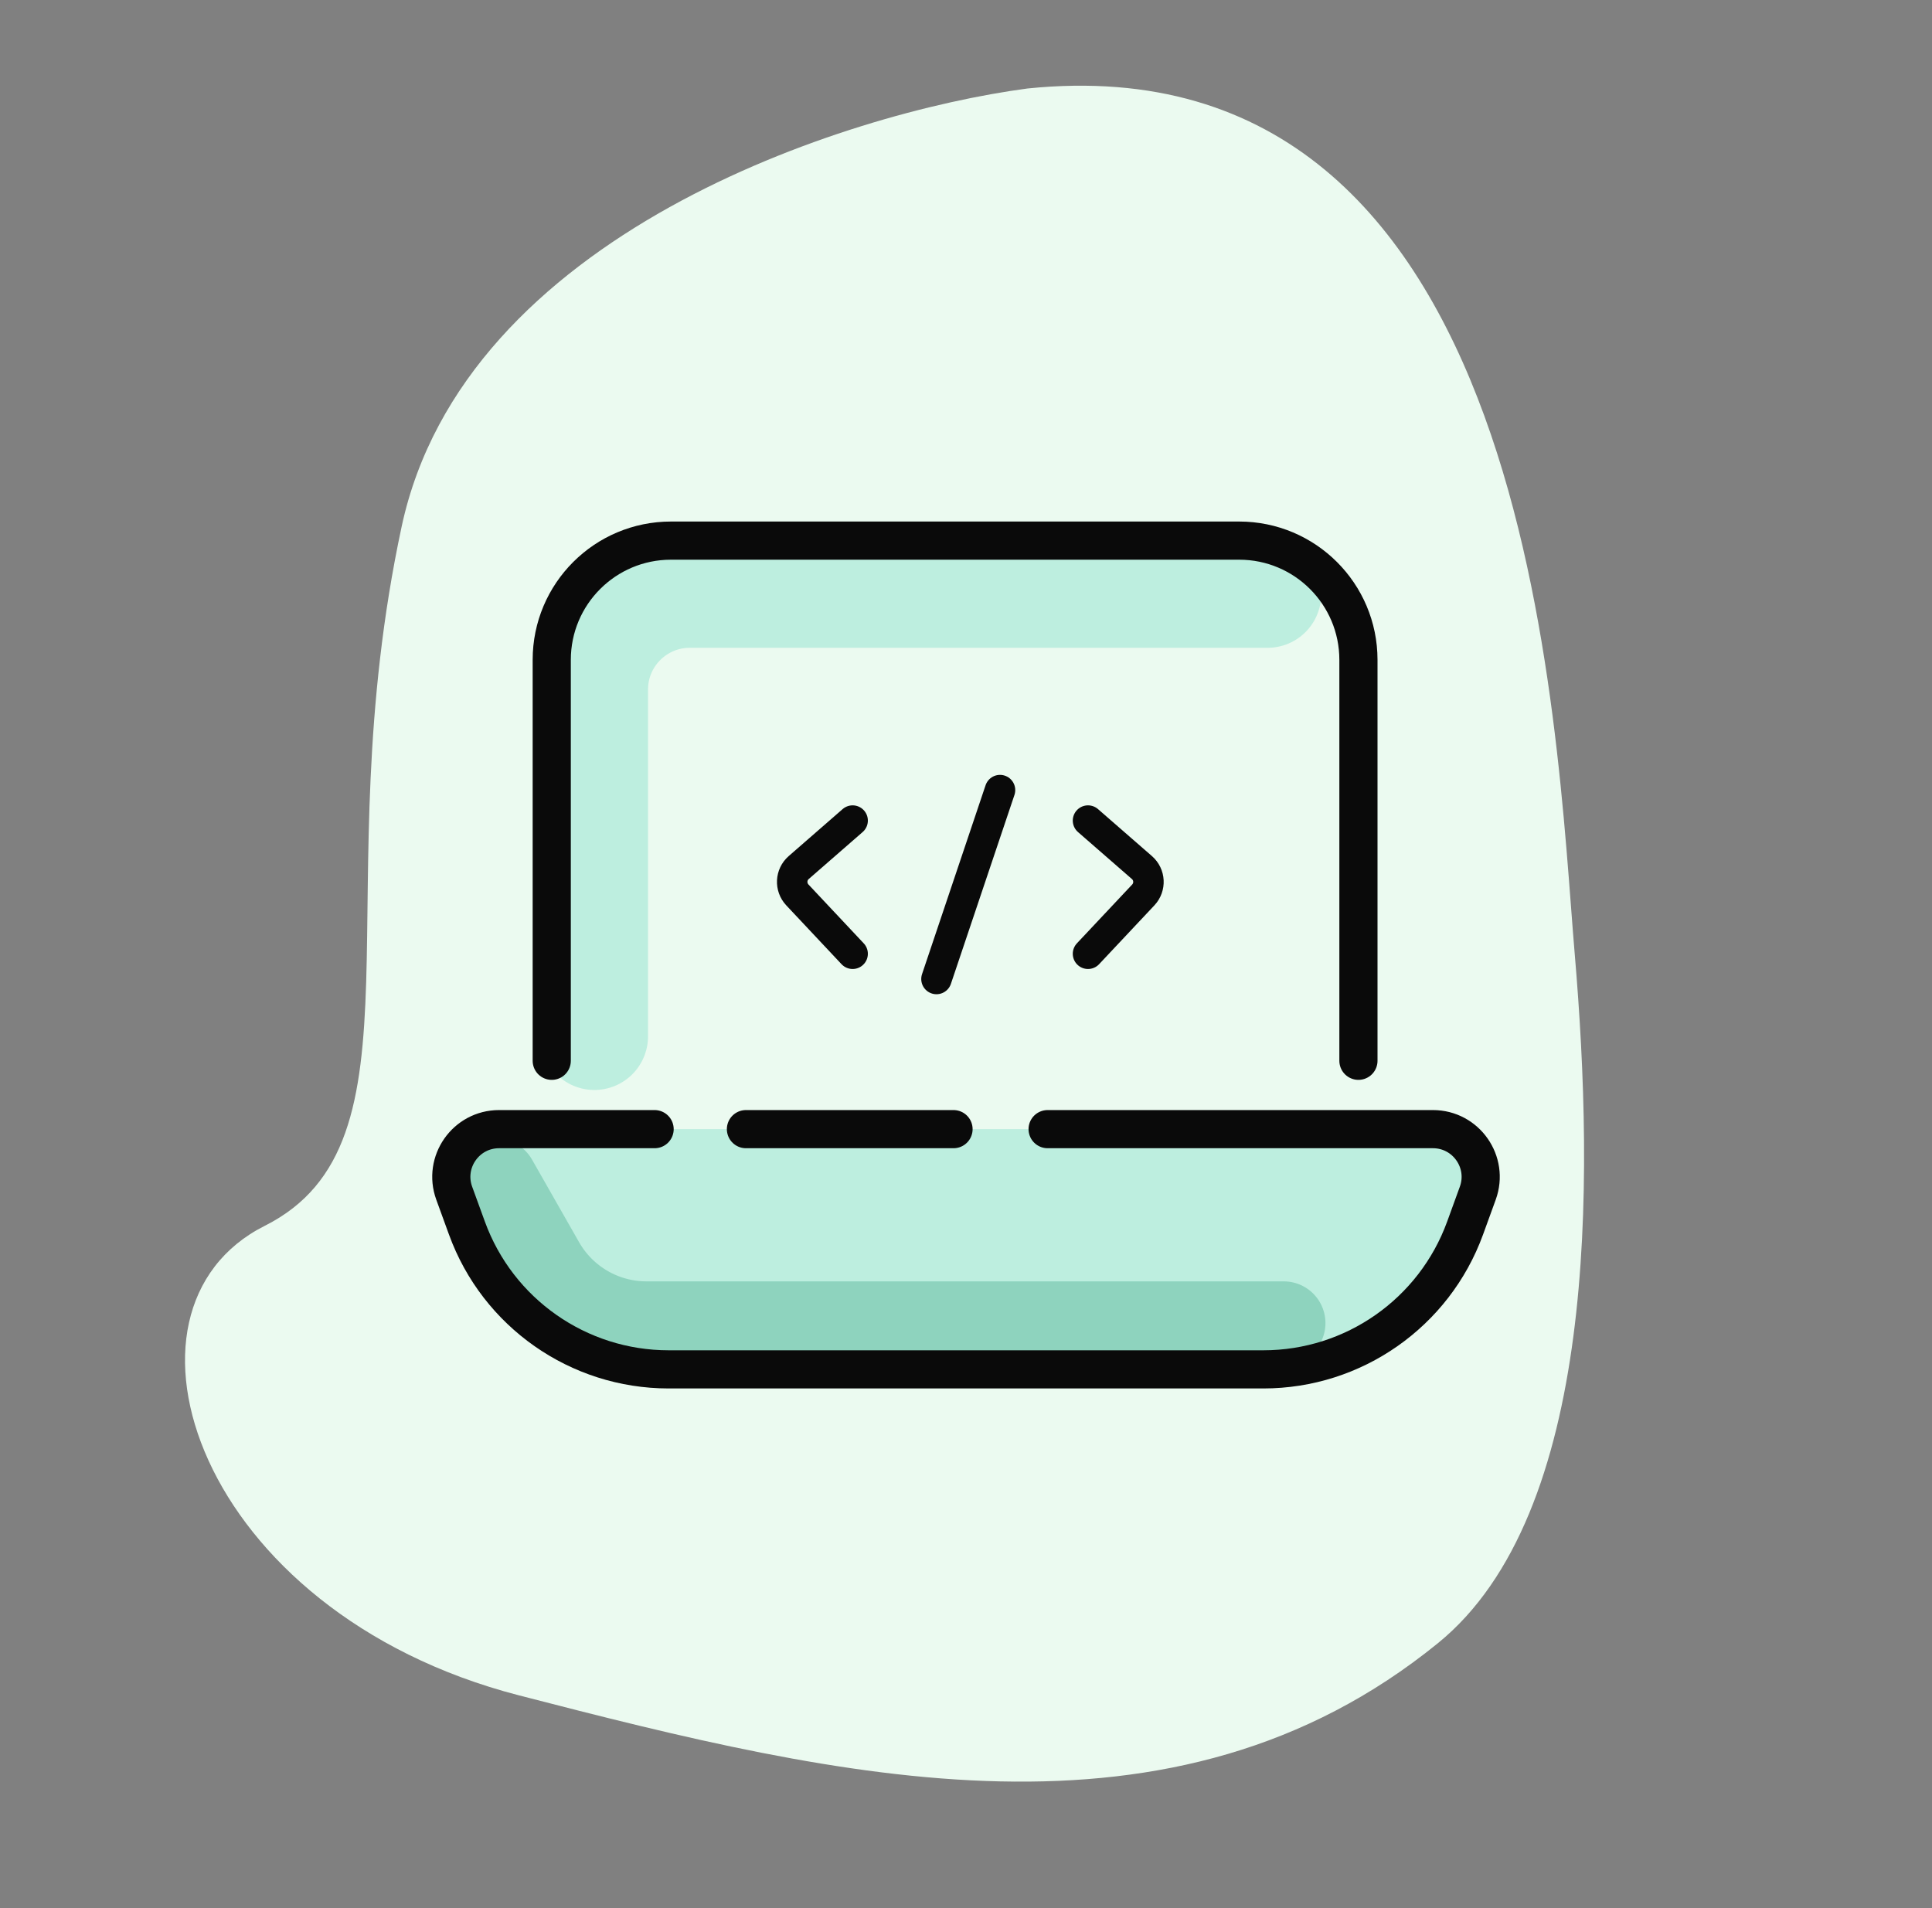 <svg width="81" height="80" viewBox="0 0 81 80" fill="none" xmlns="http://www.w3.org/2000/svg">
<rect x="0" y="0" width="81" height="80" fill="#808080" stroke="none"/>
<path d="M16.838 22.084C19.462 9.835 35.419 4.732 43.07 3.711C64.383 1.524 65.204 30.396 66.023 40.02C66.843 49.644 66.958 63.472 60.285 68.893C49.161 77.929 35.283 74.58 21.757 71.08C8.231 67.58 4.132 54.894 11.1 51.394C18.068 47.894 13.559 37.395 16.838 22.084Z" fill="#EBFAF0"/>
<path d="M24.919 43.449V28.91C24.919 26.701 26.71 24.91 28.919 24.91H53.143" stroke="#BDEEDF" stroke-width="4.5" stroke-linecap="round"/>
<path d="M23.132 44.475V27.666C23.132 24.904 25.37 22.666 28.132 22.666H51.953C54.714 22.666 56.953 24.904 56.953 27.666V44.475" stroke="#0A0A0A" stroke-width="1.6" stroke-linecap="round"/>
<path d="M19.043 50.025C18.569 48.721 19.535 47.341 20.923 47.341H60.077C61.465 47.341 62.431 48.721 61.957 50.025L61.425 51.489C60.131 55.046 56.751 57.413 52.966 57.413H28.034C24.249 57.413 20.869 55.046 19.576 51.489L19.043 50.025Z" fill="#BDEEDF"/>
<path d="M20.784 49.483L22.758 52.948C23.647 54.509 25.306 55.473 27.102 55.473H53.82" stroke="#8ED3BE" stroke-width="3.5" stroke-linecap="round"/>
<path d="M31.274 47.341L39.977 47.341M27.445 47.341L20.923 47.341C19.535 47.341 18.569 48.721 19.043 50.025L19.576 51.489C20.869 55.046 24.249 57.413 28.034 57.413H52.966C56.751 57.413 60.131 55.046 61.425 51.489L61.957 50.025C62.431 48.721 61.465 47.341 60.077 47.341L43.922 47.341" stroke="#0A0A0A" stroke-width="1.6" stroke-linecap="round" stroke-linejoin="round"/>
<path d="M35.747 34.404L33.487 36.373C33.146 36.67 33.12 37.191 33.43 37.521L35.747 39.988" stroke="#0A0A0A" stroke-width="1.277" stroke-linecap="round"/>
<path d="M45.615 34.404L47.875 36.373C48.217 36.67 48.243 37.191 47.933 37.521L45.615 39.988" stroke="#0A0A0A" stroke-width="1.277" stroke-linecap="round"/>
<path d="M41.926 33.126L39.262 41.046" stroke="#0A0A0A" stroke-width="1.277" stroke-linecap="round"/>
</svg>
